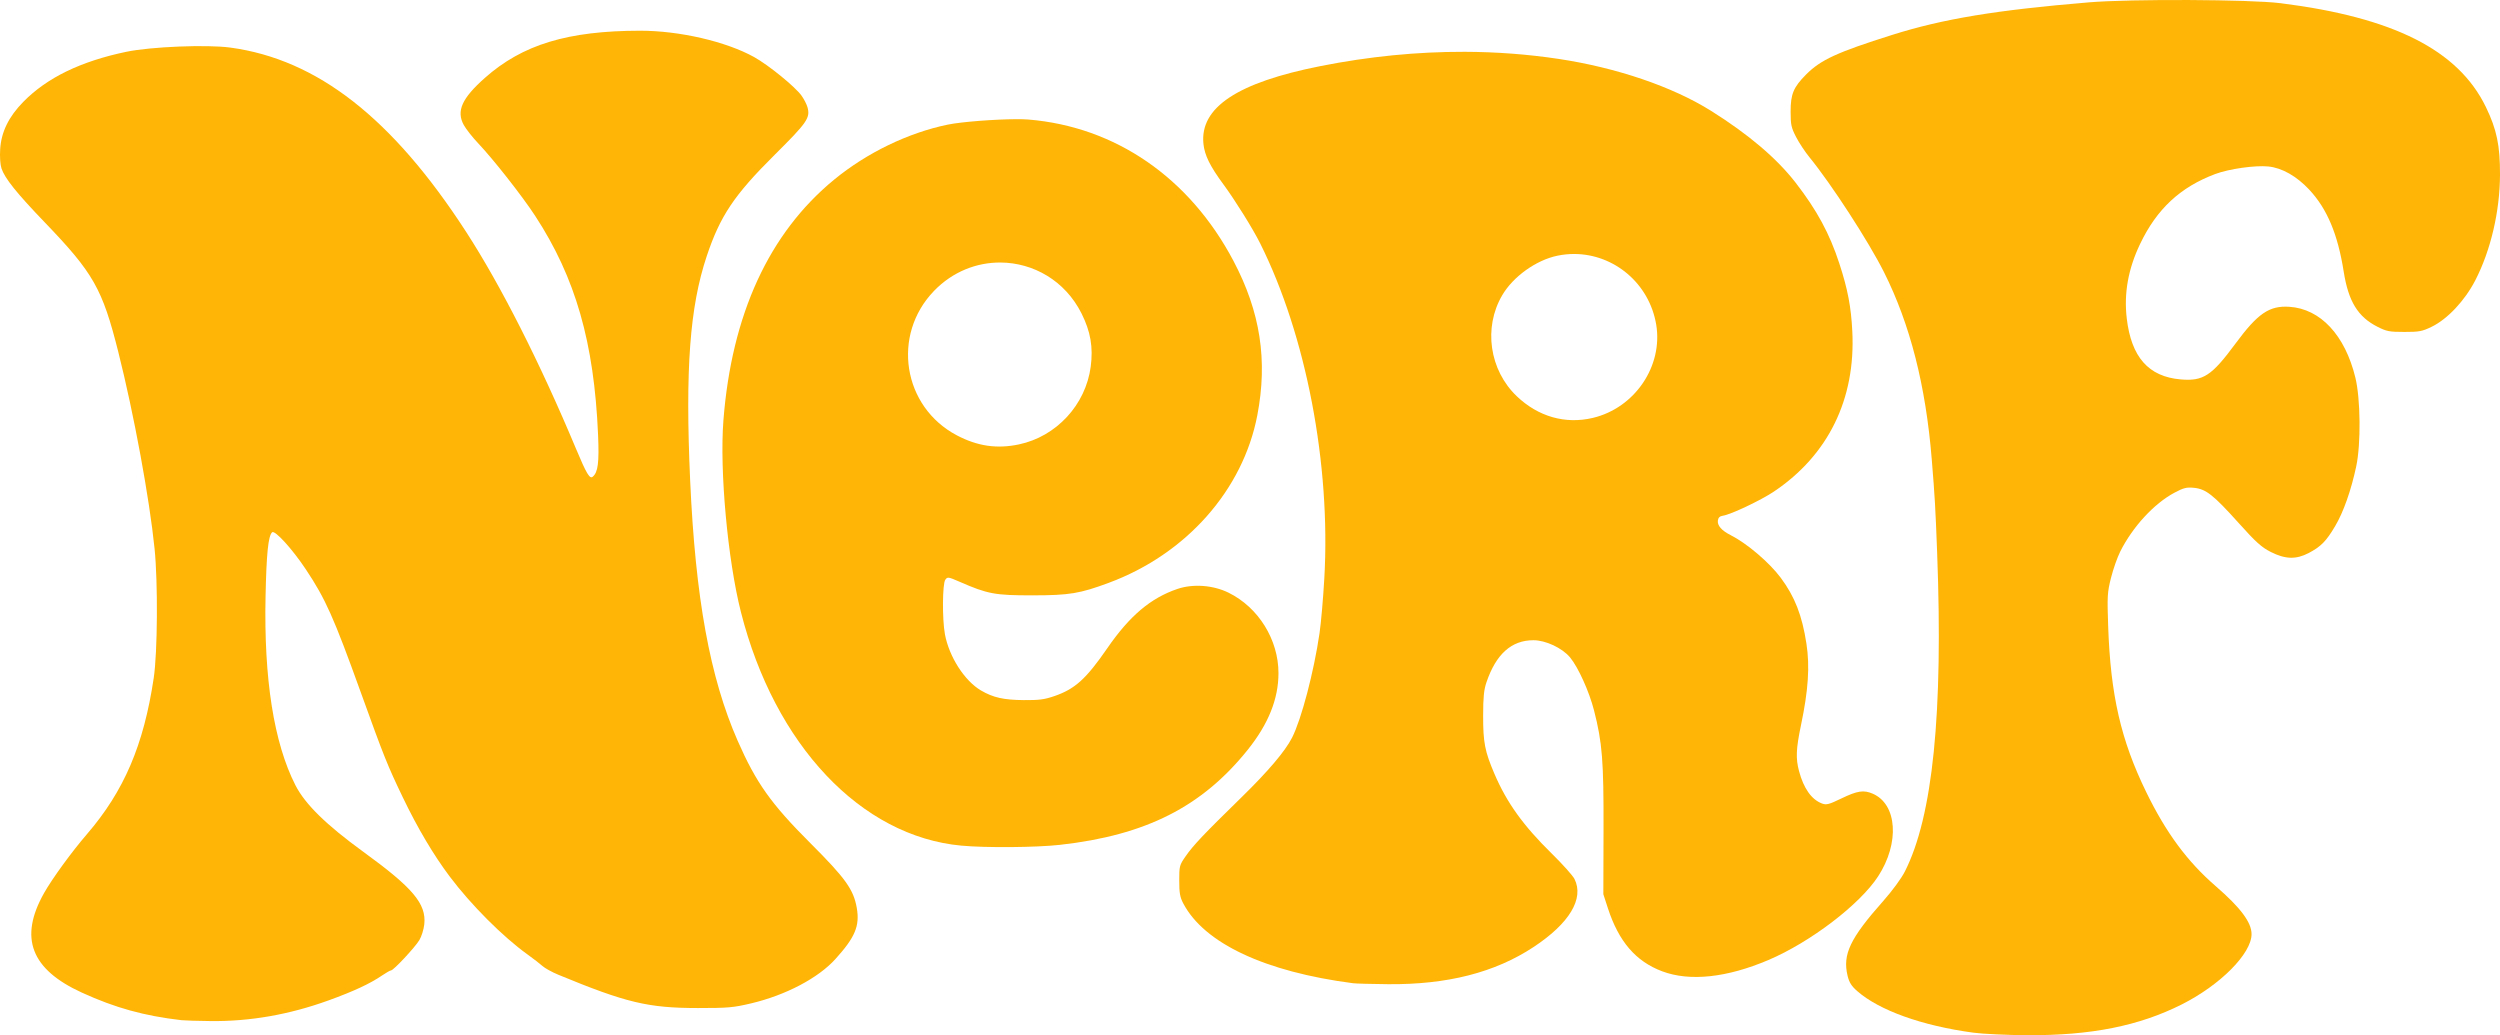 <?xml version="1.0" encoding="UTF-8" standalone="no"?>
<!-- Created with Inkscape (http://www.inkscape.org/) -->

<svg
   xmlns:dc="http://purl.org/dc/elements/1.1/"
   xmlns:cc="http://creativecommons.org/ns#"
   xmlns:rdf="http://www.w3.org/1999/02/22-rdf-syntax-ns#"
   xmlns:svg="http://www.w3.org/2000/svg"
   xmlns="http://www.w3.org/2000/svg"
   xmlns:sodipodi="http://sodipodi.sourceforge.net/DTD/sodipodi-0.dtd"
   xmlns:inkscape="http://www.inkscape.org/namespaces/inkscape"
   id="svg12513"
   version="1.1"
   inkscape:version="0.91 r13725"
   xml:space="preserve"
   width="1779.164"
   height="736.719"
   viewBox="0 0 1779.164 736.719"
   sodipodi:docname="Nerf logo 1969.svg"><defs
     id="defs12517"><clipPath
       clipPathUnits="userSpaceOnUse"
       id="clipPath12861"><path
         d="m 41.3,516.674 50.979,0 0,33.971 -50.979,0 0,-33.971 z"
         id="path12863"
         inkscape:connector-curvature="0" /></clipPath><clipPath
       clipPathUnits="userSpaceOnUse"
       id="clipPath12873"><path
         d="m 92.188,550.644 8.504,0 0,-59.392 -8.504,0 0,59.392 z"
         id="path12875"
         inkscape:connector-curvature="0" /></clipPath><clipPath
       clipPathUnits="userSpaceOnUse"
       id="clipPath12885"><path
         d="m 41.3,516.764 50.978,0 0,-25.512 -50.978,0 0,25.512 z"
         id="path12887"
         inkscape:connector-curvature="0" /></clipPath><clipPath
       clipPathUnits="userSpaceOnUse"
       id="clipPath12913"><path
         d="M 0,0 792,0 792,612 0,612 0,0 Z"
         id="path12915"
         inkscape:connector-curvature="0" /></clipPath><clipPath
       clipPathUnits="userSpaceOnUse"
       id="clipPath12951"><path
         d="M 0,0 792,0 792,612 0,612 0,0 Z"
         id="path12953"
         inkscape:connector-curvature="0" /></clipPath><clipPath
       clipPathUnits="userSpaceOnUse"
       id="clipPath12983"><path
         d="M 0,0 792,0 792,612 0,612 0,0 Z"
         id="path12985"
         inkscape:connector-curvature="0" /></clipPath><clipPath
       clipPathUnits="userSpaceOnUse"
       id="clipPath13011"><path
         d="M 0,0 792,0 792,612 0,612 0,0 Z"
         id="path13013"
         inkscape:connector-curvature="0" /></clipPath><clipPath
       clipPathUnits="userSpaceOnUse"
       id="clipPath13029"><path
         d="M 0,0 792,0 792,612 0,612 0,0 Z"
         id="path13031"
         inkscape:connector-curvature="0" /></clipPath><clipPath
       clipPathUnits="userSpaceOnUse"
       id="clipPath13045"><path
         d="M 0,0 792,0 792,612 0,612 0,0 Z"
         id="path13047"
         inkscape:connector-curvature="0" /></clipPath><clipPath
       clipPathUnits="userSpaceOnUse"
       id="clipPath13073"><path
         d="M 0,0 792,0 792,612 0,612 0,0 Z"
         id="path13075"
         inkscape:connector-curvature="0" /></clipPath><clipPath
       clipPathUnits="userSpaceOnUse"
       id="clipPath13091"><path
         d="M 0,0 792,0 792,612 0,612 0,0 Z"
         id="path13093"
         inkscape:connector-curvature="0" /></clipPath><clipPath
       clipPathUnits="userSpaceOnUse"
       id="clipPath13113"><path
         d="M 0,0 792,0 792,612 0,612 0,0 Z"
         id="path13115"
         inkscape:connector-curvature="0" /></clipPath><clipPath
       clipPathUnits="userSpaceOnUse"
       id="clipPath13127"><path
         d="M 0,0 792,0 792,612 0,612 0,0 Z"
         id="path13129"
         inkscape:connector-curvature="0" /></clipPath><clipPath
       clipPathUnits="userSpaceOnUse"
       id="clipPath13141"><path
         d="M 0,0 792,0 792,612 0,612 0,0 Z"
         id="path13143"
         inkscape:connector-curvature="0" /></clipPath><clipPath
       clipPathUnits="userSpaceOnUse"
       id="clipPath13159"><path
         d="M 0,0 792,0 792,612 0,612 0,0 Z"
         id="path13161"
         inkscape:connector-curvature="0" /></clipPath></defs><sodipodi:namedview
     pagecolor="#ffffff"
     bordercolor="#666666"
     borderopacity="1"
     objecttolerance="10"
     gridtolerance="10"
     guidetolerance="10"
     inkscape:pageopacity="0"
     inkscape:pageshadow="2"
     inkscape:window-width="1366"
     inkscape:window-height="705"
     id="namedview12515"
     showgrid="false"
     fit-margin-top="0"
     fit-margin-left="0"
     fit-margin-right="0"
     fit-margin-bottom="0"
     inkscape:zoom="0.20566449"
     inkscape:cx="992.68047"
     inkscape:cy="-79.033877"
     inkscape:window-x="-8"
     inkscape:window-y="-8"
     inkscape:window-maximized="1"
     inkscape:current-layer="g12521" /><g
     id="g12521"
     inkscape:groupmode="layer"
     inkscape:label="Selfie+Sign+++How+to+Light+It+Up+Blue"
     transform="matrix(1.25,0,0,-1.25,855.846,1824.283)"><path
       style="fill:#ffb505;fill-opacity:1"
       d="m 438.701,871.509 c -29.174,3.957 -53.497,12.681 -66.031,23.684 -3.3,2.897 -4.542,4.889 -5.477,8.785 -2.901,12.095 1.466,21.227 20.31,42.468 5.15,5.805 10.317,12.848 12.316,16.788 15.928,31.386 21.867,90.11 18.377,181.712 -0.995,26.121 -1.296,31.325 -3.063,53 -3.424,42.009 -12.294,76.787 -27.15,106.455 -8.769,17.512 -29.951,50.17 -42.512,65.545 -2.471,3.025 -5.887,8.2 -7.59,11.5 -2.747,5.323 -3.097,6.959 -3.1,14.5 0,9.924 1.61,13.795 8.752,21 8.342,8.415 17.62,12.688 49.168,22.639 28.892,9.114 59.103,14.106 112,18.51 23.898,1.989 91.704,1.687 109,-0.487 64.361,-8.087 101.162,-26.687 116.902,-59.085 6.183,-12.726 8.109,-21.957 8.05,-38.577 -0.074,-20.837 -5.279,-43.1 -14.049,-60.085 -6.011,-11.643 -15.836,-22.098 -24.904,-26.501 -5.339,-2.593 -7.046,-2.914 -15.5,-2.914 -8.532,0 -10.092,0.3 -15.308,2.943 -11.18,5.665 -16.54,14.425 -19.228,31.424 -3.371,21.318 -9.457,35.777 -19.643,46.666 -7.157,7.651 -15.486,12.374 -23.215,13.164 -7.509,0.768 -22.43,-1.344 -30.26,-4.283 -19.945,-7.486 -33.283,-19.902 -42.818,-39.86 -6.766,-14.162 -9.256,-28.07 -7.58,-42.343 2.587,-22.034 12.379,-33.142 30.619,-34.733 12.925,-1.127 17.711,1.996 31.334,20.448 12.659,17.148 19.205,21.619 30.585,20.894 17.734,-1.129 31.719,-16.116 37.623,-40.32 2.957,-12.121 3.209,-37.739 0.496,-50.5 -2.905,-13.667 -7.234,-25.951 -11.981,-34 -5.09,-8.629 -8.133,-11.726 -15.116,-15.385 -7.141,-3.741 -13.345,-3.559 -21.582,0.635 -5.293,2.694 -8.439,5.536 -18.405,16.623 -14.317,15.927 -18.528,19.229 -25.361,19.886 -4.192,0.403 -5.872,-0.021 -11.069,-2.791 -11.598,-6.182 -23.757,-19.378 -30.836,-33.468 -1.658,-3.3 -4.031,-10.05 -5.273,-15 -2.089,-8.325 -2.211,-10.388 -1.619,-27.5 1.357,-39.254 7.229,-64.847 21.679,-94.5 11.269,-23.124 23.338,-39.473 39.454,-53.445 14.273,-12.375 20.504,-20.701 20.504,-27.401 0,-11.068 -17.769,-28.97 -39.719,-40.015 -24.362,-12.259 -51.599,-17.699 -87.781,-17.53 -11.55,0.054 -25.5,0.708 -31,1.454 z"
       id="path14321"
       inkscape:connector-curvature="0" /><path
       style="fill:#ffb505;fill-opacity:1"
       d="m -581.299,878.594 c -21.306,2.47 -37.714,7.007 -56.712,15.682 -29.073,13.276 -35.93,31.218 -21.635,56.609 4.632,8.227 15.703,23.444 24.453,33.61 21.173,24.6 32.348,50.738 38.052,89.007 2.166,14.531 2.425,54.202 0.481,73.444 -2.897,28.662 -11.764,76.764 -20.674,112.142 -9.056,35.959 -14.103,44.859 -41.755,73.628 -16.177,16.83 -22.881,25.191 -24.757,30.875 -0.707,2.142 -1.005,6.632 -0.727,10.961 0.627,9.763 4.868,18.433 13.142,26.866 13.496,13.755 32.672,23.078 58.633,28.508 13.967,2.921 45.886,4.22 59.233,2.411 49.523,-6.714 92.286,-40.125 134.251,-104.891 19.791,-30.545 42.042,-74.461 62.573,-123.5 5.977,-14.275 7.812,-17.354 9.507,-15.947 3.028,2.513 3.741,8.082 3.061,23.905 -2.261,52.609 -12.82,89.384 -35.757,124.542 -7.367,11.291 -23.878,32.318 -32.574,41.481 -3.187,3.358 -6.839,7.999 -8.115,10.312 -4.368,7.919 -1.125,15.18 11.976,26.814 21.398,19.001 47.24,26.857 88.44,26.884 22.325,0.015 48.891,-6.128 64.889,-15.002 8.226,-4.563 23.437,-16.961 27.026,-22.027 1.379,-1.946 2.879,-4.871 3.333,-6.5 1.696,-6.075 -0.082,-8.654 -18.77,-27.216 -22.962,-22.808 -30.954,-34.734 -38.58,-57.574 -9.667,-28.952 -12.288,-64.376 -9.446,-127.671 3.006,-66.937 11.257,-112.226 26.985,-148.118 10.533,-24.037 19.043,-36.034 41.43,-58.407 20.051,-20.039 24.624,-26.415 26.445,-36.875 1.786,-10.259 -0.899,-16.686 -12.188,-29.172 -9.768,-10.804 -28.298,-20.545 -47.92,-25.191 -10.193,-2.413 -13.165,-2.675 -30.301,-2.667 -28.373,0.013 -40.886,2.997 -79.5,18.957 -3.575,1.478 -7.625,3.704 -9,4.948 -1.375,1.244 -5.245,4.233 -8.6,6.643 -13.993,10.05 -32.199,28.29 -44.217,44.299 -9.314,12.407 -18.312,27.591 -26.715,45.082 -8.766,18.245 -10.704,23.088 -24.012,60 -15.395,42.7 -19.95,52.892 -31.206,69.828 -7.726,11.623 -17.725,22.597 -19.224,21.098 -2.193,-2.193 -3.196,-12.025 -3.713,-36.426 -0.998,-47.108 4.738,-83.456 16.965,-107.5 5.504,-10.823 17.492,-22.588 38.72,-37.998 28.224,-20.49 35.892,-29.596 34.694,-41.204 -0.303,-2.934 -1.572,-7.013 -2.82,-9.066 -2.572,-4.229 -14.725,-17.232 -16.105,-17.232 -0.498,0 -2.787,-1.29 -5.086,-2.867 -6.79,-4.657 -16.168,-9.027 -30.502,-14.214 -22.397,-8.104 -44.704,-12.017 -67.102,-11.77 -7.467,0.082 -14.926,0.306 -16.576,0.498 z"
       id="path14319"
       inkscape:connector-curvature="0" /><path
       style="fill:#ffb505;fill-opacity:1"
       d="m 138.207,-799.125 c -33.375,-0.087 -67.541,3.295 -102.105,10.135 -59.341,11.742 -86.069,29.506 -83.395,55.422 0.833,8.071 4.693,15.88 14.264,28.852 8.226,11.15 20.856,31.418 26.055,41.814 32.773,65.543 50.354,157.306 45.703,238.535 -0.813,14.205 -2.344,31.736 -3.4,38.959 -4.049,27.668 -12.877,61.254 -19.551,74.381 -4.892,9.621 -17.001,23.903 -36.035,42.5 -26.723,26.109 -34.19,33.979 -39.584,41.715 -4.528,6.495 -4.682,7.068 -4.682,17.5 0,8.821 0.522,11.778 2.863,16.232 14.909,28.369 58.1,48.669 120.887,56.816 2.062,0.268 13.241,0.571 24.84,0.674 42.129,0.374 76.019,-8.27 103.531,-26.41 25.579,-16.866 36.172,-34.479 29.158,-48.479 -1.184,-2.364 -8.457,-10.486 -16.162,-18.049 -20.273,-19.898 -31.978,-36.175 -40.773,-56.707 -6.861,-16.017 -8.096,-22.36 -8.07,-41.418 0.018,-13.151 0.537,-18.392 2.357,-23.75 6.831,-20.101 17.75,-29.911 33.357,-29.973 8.737,-0.034 20.572,5.506 26.168,12.25 5.78,6.965 13.637,24.338 17.039,37.676 5.894,23.106 6.901,35.763 6.764,85.133 l -0.127,45.711 3.221,9.914 c 7.727,23.781 19.836,37.86 38.648,44.941 19.594,7.375 45.99,4.564 75.643,-8.055 29.873,-12.712 64.94,-39.448 78.002,-59.473 15.482,-23.734 13.666,-51.402 -3.867,-58.904 -6.394,-2.736 -10.844,-2.064 -22.018,3.32 -9.207,4.437 -10.895,4.875 -14.086,3.666 -7.42,-2.812 -12.995,-10.706 -16.301,-23.082 -2.402,-8.993 -2.105,-15.875 1.412,-32.654 5.215,-24.878 6.35,-41.852 3.873,-57.986 -3.09,-20.124 -8.248,-33.373 -18.219,-46.807 -8.115,-10.932 -24.1,-24.561 -35.641,-30.387 -6.54,-3.301 -9.673,-6.893 -9.162,-10.5 0.283,-2.001 1.381,-3.053 3.5,-3.352 5.566,-0.785 26.976,-10.905 36.334,-17.174 38.71,-25.932 58.266,-65.864 55.842,-114.023 -0.886,-17.599 -3.268,-30.056 -9.25,-48.367 -6.965,-21.32 -15.928,-37.874 -31.131,-57.5 -13.423,-17.327 -33.583,-34.444 -60.203,-51.113 -27.442,-17.184 -67.139,-30.703 -108.43,-36.928 -21.97,-3.312 -44.434,-4.997 -67.27,-5.057 z m 78.58,143.875 c 28.113,0.155 53.172,20.839 58.121,50.18 4.996,29.62 -15.266,59.444 -45.174,66.494 -19.525,4.602 -38.774,-0.889 -54.014,-15.408 -19.526,-18.604 -23.904,-48.846 -10.404,-71.881 7.795,-13.302 24.127,-25.009 39.285,-28.16 4.091,-0.851 8.169,-1.247 12.186,-1.225 z"
       transform="matrix(0.8,0,0,-0.8,38.32,790.625)"
       id="path14317"
       inkscape:connector-curvature="0" /><path
       style="fill:#ffb505;fill-opacity:1"
       d="m -180.734,-751.182 c -15.028,0.073 -38.892,1.862 -48.686,3.904 -28.279,5.897 -57.513,20.074 -80.729,39.15 -46.328,38.068 -72.928,95.96 -78.777,171.457 -2.756,35.577 3.061,99.149 12.463,136.207 24.011,94.637 85.395,159.675 156.939,166.279 17.533,1.618 53.148,1.325 70.178,-0.578 61.01,-6.816 101.033,-27.076 133.543,-67.604 14.731,-18.363 21.904,-36.231 21.904,-54.553 0,-23.852 -14.227,-46.793 -35.52,-57.275 -10.962,-5.397 -25.266,-6.454 -36.357,-2.688 -19.058,6.471 -34.009,19.105 -49.93,42.195 -14.987,21.737 -22.917,28.95 -37.348,33.969 -7.343,2.554 -11.056,3.052 -22.07,2.963 -14.376,-0.116 -21.852,-1.801 -30.514,-6.877 -11.709,-6.862 -22.696,-24.025 -25.646,-40.062 -1.97,-10.707 -1.784,-35.908 0.285,-38.738 1.57,-2.147 2.075,-2.072 10.312,1.523 19.839,8.661 25.086,9.635 51.787,9.604 26.258,-0.031 33.574,-1.238 54.375,-8.969 54.998,-20.441 95.349,-65.982 105.555,-119.129 7.511,-39.116 2.178,-73.676 -16.965,-109.924 -31.279,-59.229 -83.993,-95.534 -146.09,-100.615 -2.246,-0.184 -5.243,-0.257 -8.711,-0.24 z m -10.898,102.01 c 23.151,0.17 45.836,12.795 57.584,36.268 6.436,12.858 8.358,23.994 6.533,37.846 -3.573,27.124 -24.382,49.671 -51.061,55.324 -15.631,3.312 -29.458,1.3 -44.156,-6.424 -38.591,-20.279 -46.675,-71.436 -16.258,-102.865 13.322,-13.765 30.464,-20.273 47.357,-20.148 z"
       transform="matrix(0.8,0,0,-0.8,38.32,790.625)"
       id="path14313"
       inkscape:connector-curvature="0" /></g></svg>